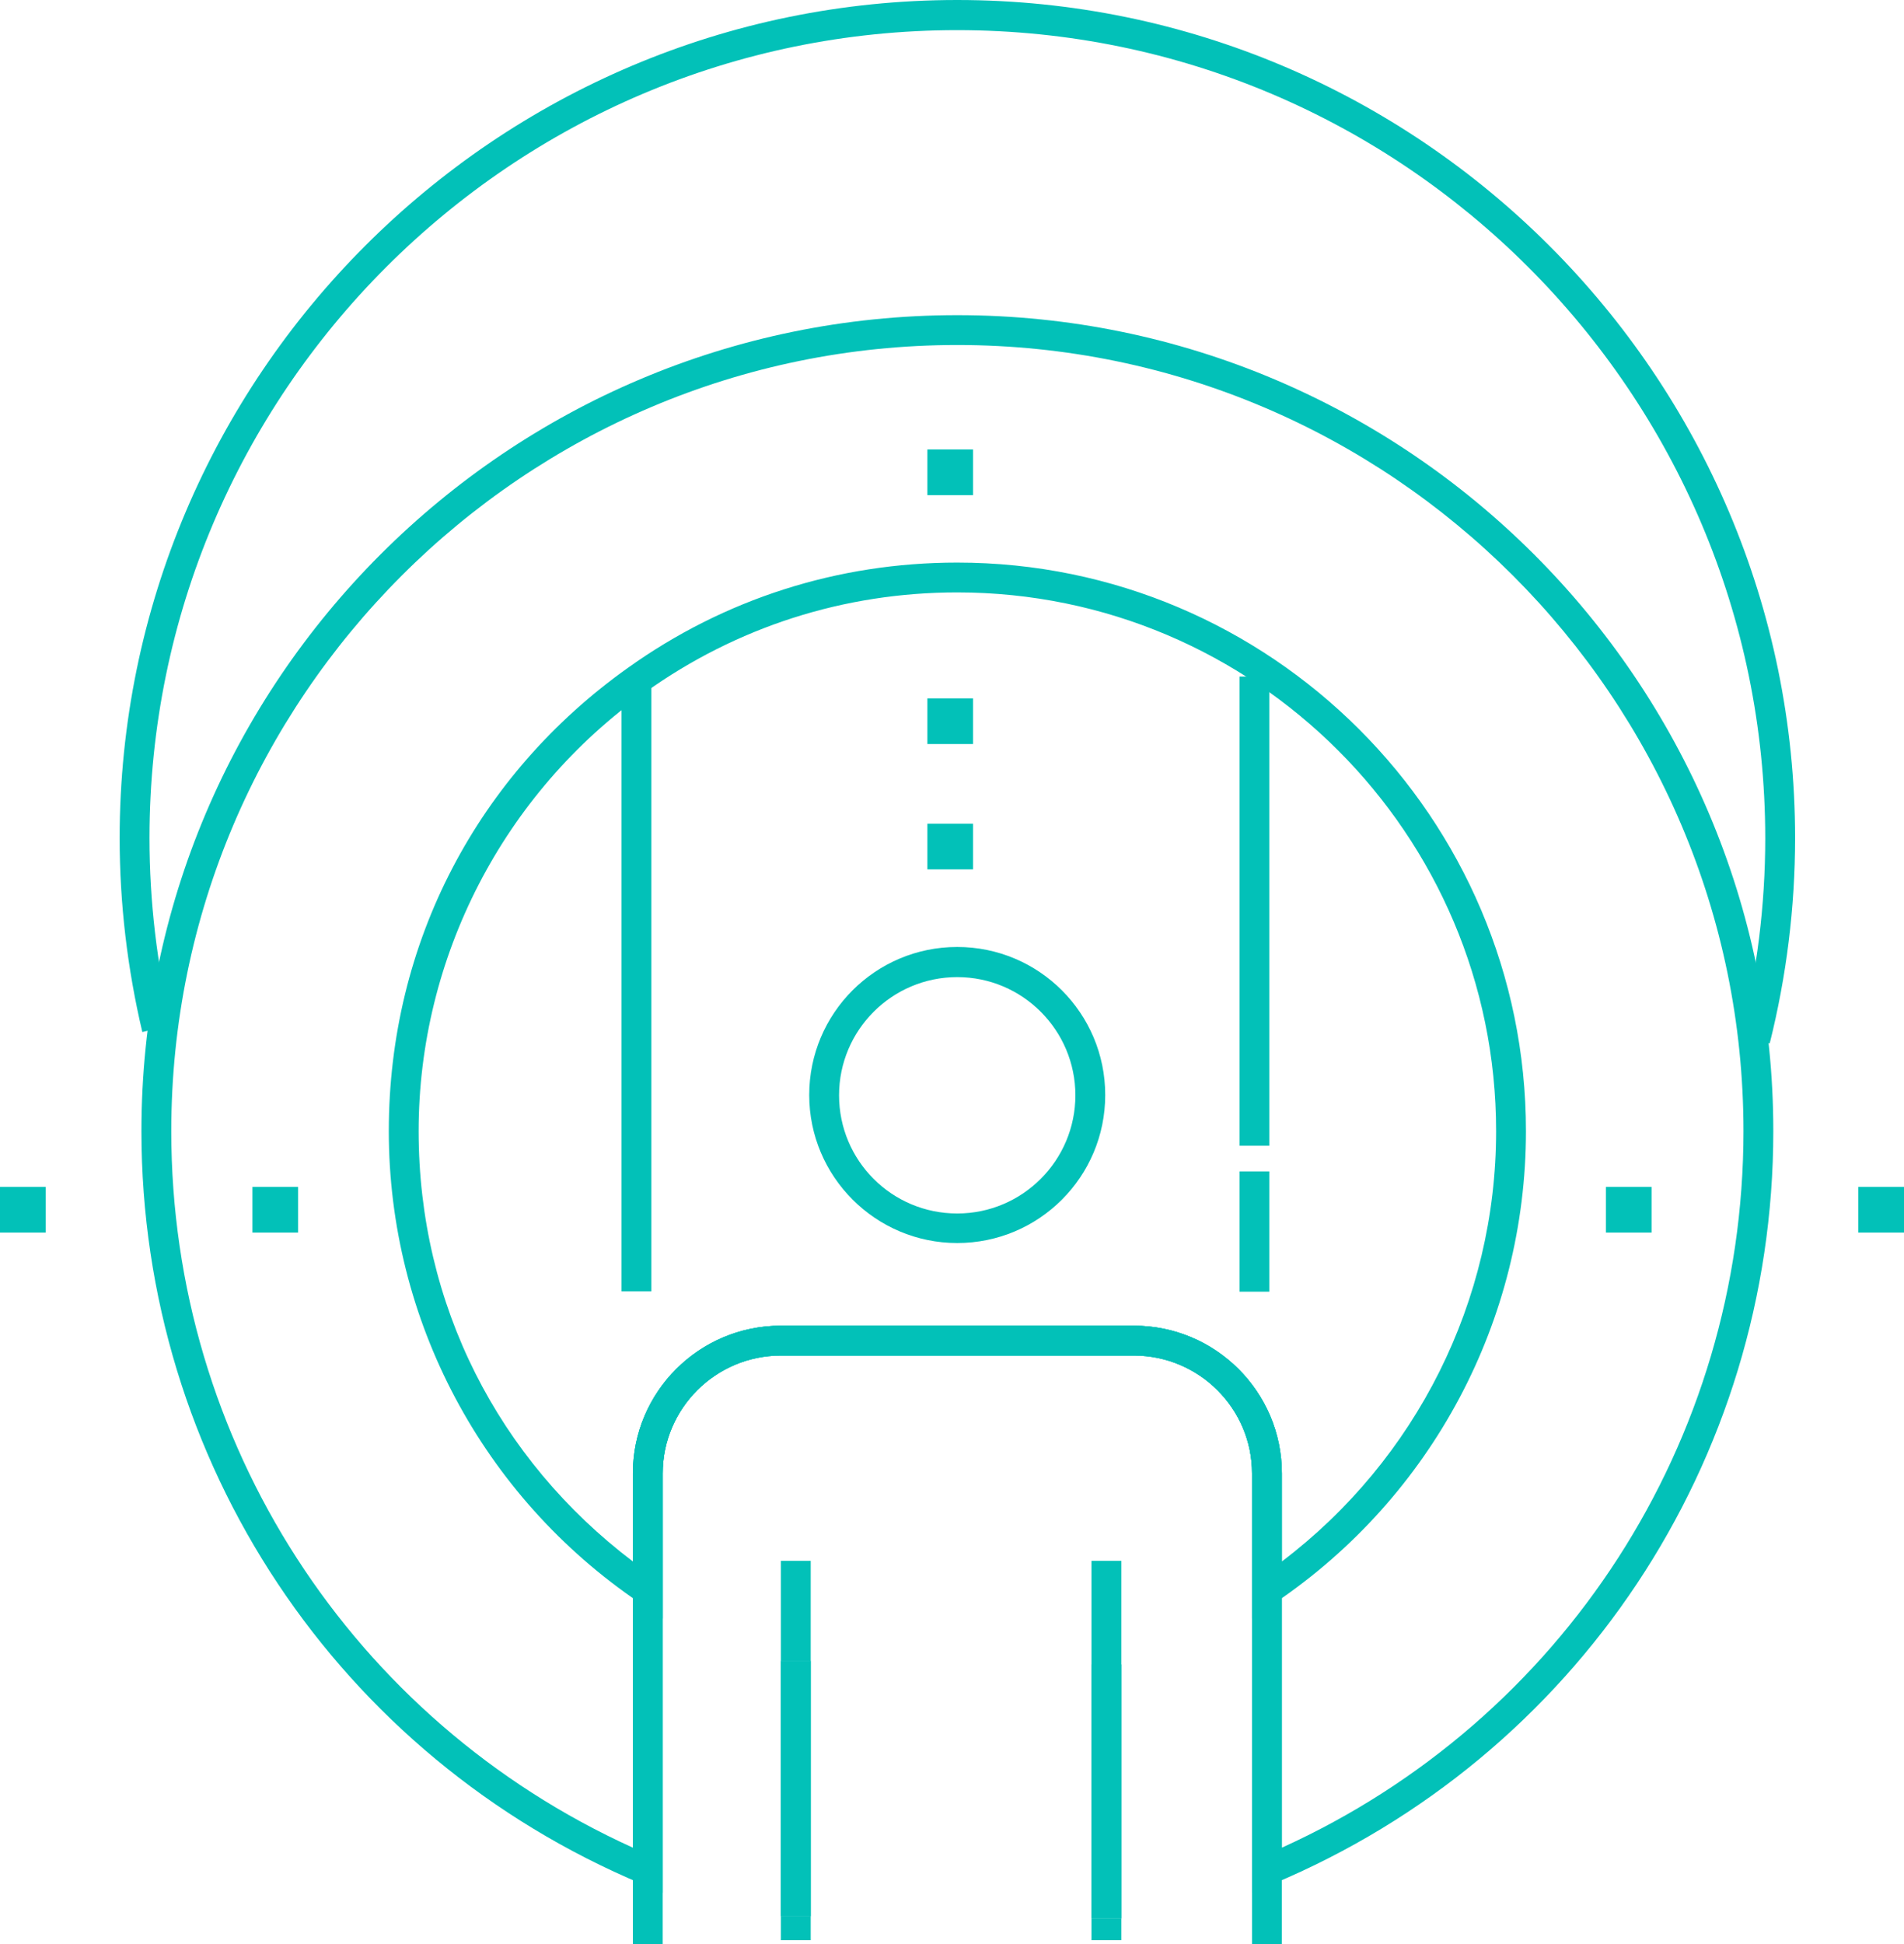 <svg xmlns="http://www.w3.org/2000/svg" id="Capa_2" data-name="Capa 2" viewBox="0 0 63.81 65.15"><defs><style>      .maquina1 {        fill: #02c1b8;      }    </style></defs><g id="card-agendar-teleconsulta-clinica-digital-360"><g><path class="maquina1" d="m41.96,54.23v-4.86c0-2.18-1.78-3.95-3.96-3.95h-11.83c-2.18,0-3.96,1.77-3.96,3.95v4.86l-.78-.53c-5.26-3.56-8.4-9.47-8.4-15.8s2.99-11.95,8.01-15.52c3.23-2.31,7.04-3.53,11.04-3.53,10.51,0,19.06,8.55,19.06,19.05,0,6.33-3.14,12.24-8.4,15.8l-.78.53Zm-15.79-9.81h11.83c2.74,0,4.96,2.22,4.96,4.95v2.95c4.51-3.42,7.18-8.74,7.18-14.42,0-9.95-8.1-18.05-18.06-18.05-3.79,0-7.4,1.16-10.46,3.35-4.75,3.38-7.59,8.88-7.59,14.7s2.67,11,7.18,14.42v-2.95c0-2.73,2.22-4.95,4.96-4.95Z"></path><rect class="maquina1" x="36.58" y="55.77" width="1" height="8.51"></rect><rect class="maquina1" x="26.17" y="55.65" width="1" height="8.56"></rect><path class="maquina1" d="m41.96,63.42v-14.05c0-2.18-1.78-3.95-3.96-3.95h-11.83c-2.18,0-3.96,1.77-3.96,3.95v14.05l-.69-.29c-10.19-4.27-16.78-14.17-16.78-25.23,0-15.08,12.26-27.34,27.34-27.34s27.35,12.26,27.35,27.34c0,11.05-6.58,20.96-16.78,25.23l-.69.29Zm-9.88-51.86c-14.52,0-26.34,11.82-26.34,26.34,0,10.4,6.05,19.74,15.47,24.01v-12.54c0-2.73,2.22-4.95,4.96-4.95h11.83c2.74,0,4.96,2.22,4.96,4.95v12.54c9.42-4.27,15.47-13.61,15.47-24.01,0-14.52-11.82-26.34-26.35-26.34Z"></path><path class="maquina1" d="m59.31,34.96l-.97-.24c.54-2.16.82-4.39.82-6.63,0-14.93-12.15-27.08-27.08-27.08S5.01,13.15,5.01,28.08c0,2.12.25,4.23.73,6.27l-.97.23c-.5-2.12-.76-4.3-.76-6.5C4.01,12.6,16.6,0,32.08,0s28.08,12.6,28.08,28.08c0,2.33-.29,4.64-.85,6.88Z"></path><rect class="maquina1" x="36.58" y="55.77" width="1" height="8.51"></rect><path class="maquina1" d="m42.96,62.67h-1v-13.3c0-2.18-1.78-3.95-3.96-3.95h-11.83c-2.18,0-3.96,1.77-3.96,3.95v13.3h-1v-13.3c0-2.73,2.22-4.95,4.96-4.95h11.83c2.74,0,4.96,2.22,4.96,4.95v13.3Z"></path><rect class="maquina1" x="26.17" y="55.65" width="1" height="8.56"></rect><rect class="maquina1" x="21.21" y="62.67" width="1" height="2.48"></rect><rect class="maquina1" x="41.96" y="62.67" width="1" height="2.48"></rect><path class="maquina1" d="m32.08,41.65c-2.73,0-4.96-2.22-4.96-4.96s2.22-4.96,4.96-4.96,4.96,2.22,4.96,4.96-2.22,4.96-4.96,4.96Zm0-8.91c-2.18,0-3.96,1.77-3.96,3.96s1.77,3.96,3.96,3.96,3.96-1.78,3.96-3.96-1.77-3.96-3.96-3.96Z"></path><rect class="maquina1" x="31.08" y="15.06" width="1.53" height="1.53"></rect><rect class="maquina1" x="31.08" y="23.4" width="1.53" height="1.53"></rect><rect class="maquina1" x="31.08" y="27.6" width="1.53" height="1.53"></rect><rect class="maquina1" x="8.46" y="39.77" width="1.53" height="1.53"></rect><rect class="maquina1" y="39.77" width="1.53" height="1.53"></rect><rect class="maquina1" x="62.28" y="39.77" width="1.53" height="1.53"></rect><rect class="maquina1" x="53.82" y="39.77" width="1.53" height="1.53"></rect><rect class="maquina1" x="20.83" y="22.67" width="1" height="20.6"></rect><rect class="maquina1" x="41.54" y="39.25" width="1" height="4.03"></rect><rect class="maquina1" x="41.54" y="22.67" width="1" height="15.72"></rect><rect class="maquina1" x="36.58" y="64.28" width="1" height=".73"></rect><rect class="maquina1" x="36.58" y="52.3" width="1" height="3.47"></rect><rect class="maquina1" x="26.17" y="64.21" width="1" height=".8"></rect><rect class="maquina1" x="26.17" y="52.3" width="1" height="3.35"></rect></g></g></svg>